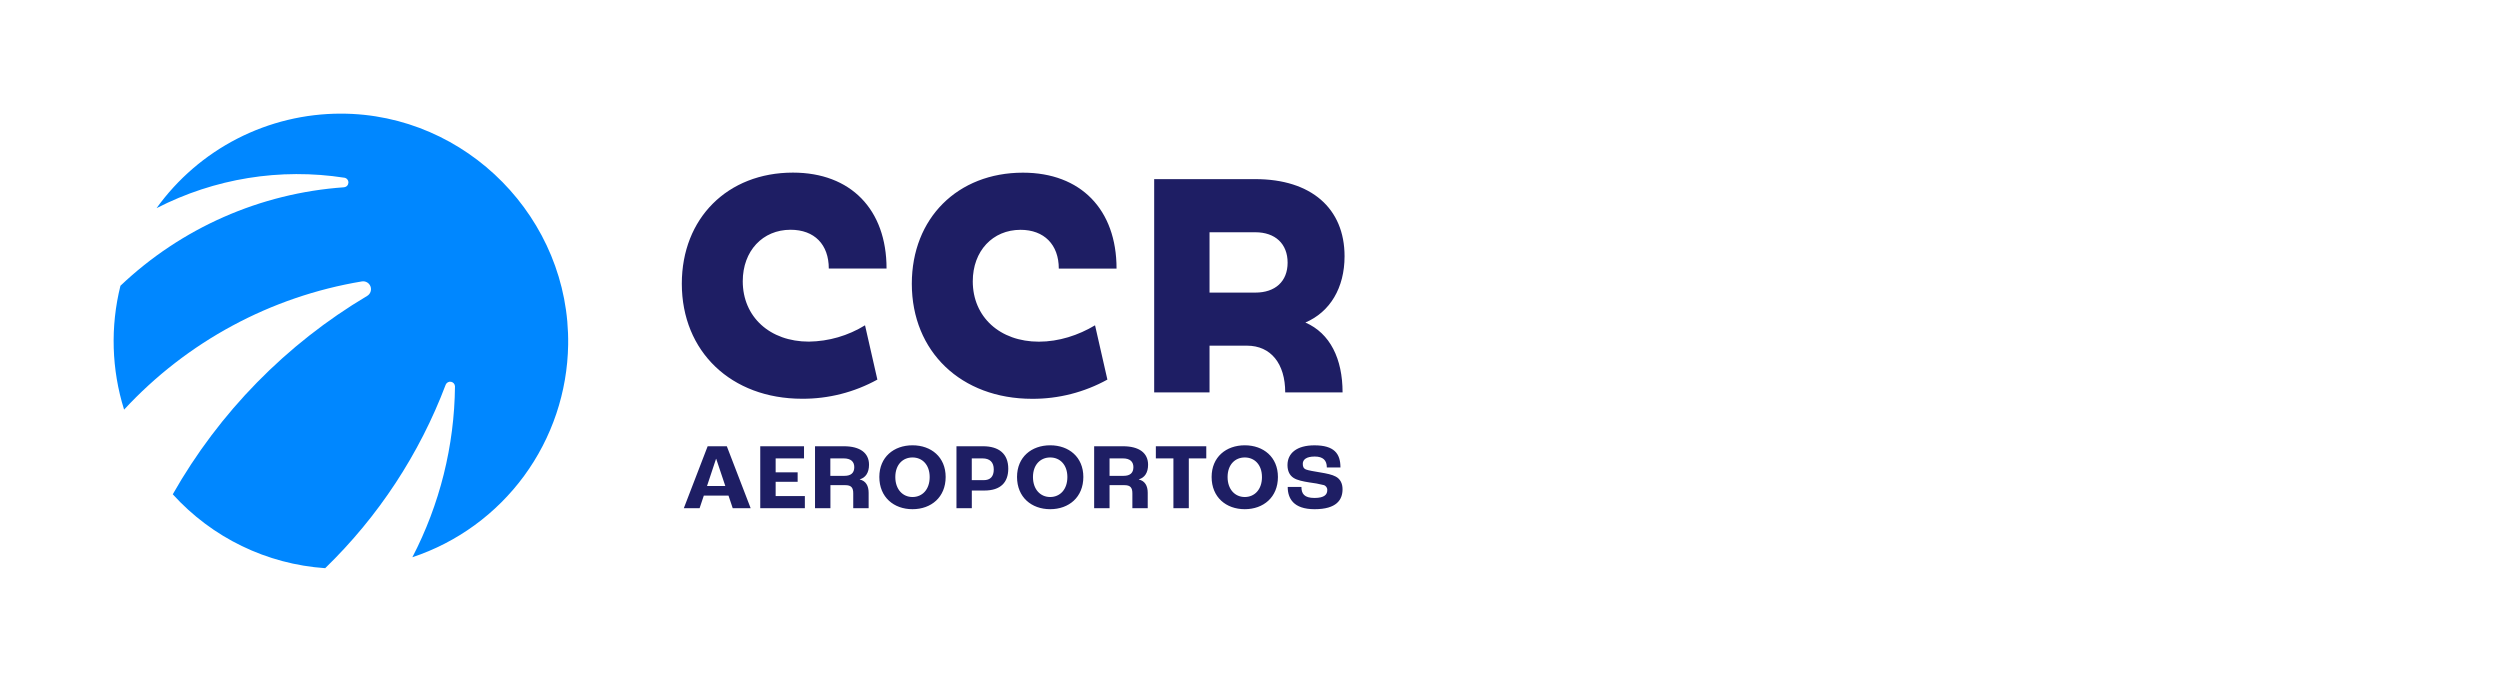 <svg width="176" height="48" viewBox="0 0 176 48" fill="none" xmlns="http://www.w3.org/2000/svg">
<path d="M31.378 27.079C29.534 31.959 26.636 36.37 22.892 40C18.779 39.718 14.934 37.854 12.163 34.798C15.436 29.03 20.154 24.217 25.851 20.831C25.961 20.765 26.044 20.663 26.086 20.542C26.129 20.421 26.128 20.29 26.085 20.169C26.041 20.049 25.957 19.947 25.848 19.882C25.738 19.817 25.608 19.791 25.482 19.811C19.055 20.878 13.164 24.053 8.736 28.838C7.851 26.01 7.762 22.992 8.479 20.117C12.765 16.046 18.332 13.594 24.226 13.184C24.306 13.175 24.381 13.138 24.436 13.079C24.492 13.02 24.524 12.943 24.528 12.862C24.532 12.781 24.507 12.701 24.457 12.637C24.407 12.573 24.337 12.529 24.257 12.513C19.73 11.809 15.097 12.559 11.021 14.655C12.502 12.595 14.451 10.916 16.708 9.759C18.964 8.602 21.464 7.999 23.999 8C32.851 8 40.134 15.409 39.998 24.27C39.946 27.594 38.862 30.82 36.897 33.501C34.932 36.181 32.182 38.183 29.03 39.23C30.962 35.512 31.99 31.389 32.031 27.198C32.028 27.121 31.998 27.047 31.948 26.989C31.897 26.93 31.828 26.891 31.752 26.877C31.676 26.863 31.598 26.876 31.53 26.912C31.462 26.949 31.409 27.008 31.378 27.079Z" fill="#0087FF"/>
<path fill-rule="evenodd" clip-rule="evenodd" d="M85.151 16.351H88.376C89.778 16.351 90.648 17.167 90.648 18.49C90.648 19.812 89.778 20.599 88.376 20.599H85.151V16.351ZM94.657 18.038C94.657 20.27 93.632 21.965 91.899 22.706C93.644 23.464 94.517 25.265 94.517 27.626H90.479C90.479 25.601 89.47 24.335 87.787 24.335H85.151V27.626H81.254V12.61H88.376C92.302 12.61 94.657 14.664 94.657 18.038ZM77.091 22.901C75.918 23.604 74.539 24.054 73.137 24.054C70.389 24.054 68.483 22.31 68.483 19.807C68.483 17.669 69.885 16.179 71.847 16.179C73.502 16.179 74.539 17.219 74.539 18.908H78.605C78.605 14.744 76.08 12.156 72.015 12.156C67.416 12.156 64.192 15.364 64.192 19.976C64.192 24.758 67.669 28.076 72.66 28.076C74.512 28.086 76.337 27.62 77.96 26.723L77.091 22.901ZM60.898 22.901C59.708 23.635 58.341 24.032 56.944 24.05C54.197 24.05 52.29 22.306 52.29 19.803C52.29 17.664 53.692 16.175 55.655 16.175C57.338 16.175 58.347 17.215 58.347 18.904H62.413C62.413 14.74 59.889 12.152 55.823 12.152C51.224 12.152 48 15.36 48 19.972C48 24.753 51.477 28.072 56.468 28.072C58.32 28.082 60.144 27.618 61.767 26.723L60.898 22.901ZM51.287 34.891H49.548L49.251 35.779H48.14L49.819 31.416H51.168L52.847 35.779H51.584L51.287 34.891ZM51.062 34.215L50.422 32.304H50.408L49.774 34.215H51.062ZM56.603 31.416H53.522V35.779H56.662V34.924H54.606V33.917H56.154V33.253H54.606V32.271H56.603V31.416ZM57.377 31.416H59.407C60.557 31.416 61.179 31.894 61.179 32.716C61.179 33.273 60.941 33.625 60.531 33.744V33.758C60.957 33.857 61.152 34.201 61.152 34.692V35.779H60.068V34.725C60.068 34.328 59.922 34.155 59.513 34.155H58.462V35.779H57.377V31.416ZM59.453 33.499C59.909 33.499 60.141 33.292 60.141 32.888C60.141 32.503 59.903 32.271 59.394 32.271H58.456V33.499H59.453ZM64.24 31.349C62.924 31.349 61.905 32.178 61.905 33.578C61.905 35.004 62.924 35.847 64.24 35.847C65.555 35.847 66.574 35.004 66.574 33.578C66.574 32.178 65.555 31.349 64.24 31.349ZM64.24 32.205C64.927 32.205 65.449 32.716 65.449 33.584C65.449 34.466 64.927 34.99 64.24 34.99C63.552 34.99 63.03 34.453 63.03 33.584C63.03 32.716 63.552 32.205 64.24 32.205ZM67.335 31.416H69.203C70.315 31.416 70.982 31.94 70.982 32.994C70.982 33.963 70.44 34.533 69.302 34.533H68.416V35.779H67.335V31.416ZM69.253 33.803C69.709 33.803 69.961 33.559 69.961 33.048C69.961 32.536 69.683 32.271 69.167 32.271H68.413V33.803H69.253ZM73.934 31.349C72.617 31.349 71.599 32.178 71.599 33.578C71.599 35.004 72.618 35.847 73.934 35.847C75.249 35.847 76.267 35.004 76.267 33.578C76.267 32.178 75.25 31.349 73.934 31.349ZM73.934 32.205C74.621 32.205 75.143 32.716 75.143 33.584C75.143 34.466 74.62 34.99 73.931 34.99C73.243 34.99 72.721 34.453 72.721 33.584C72.721 32.716 73.246 32.205 73.934 32.205ZM77.028 31.416H79.054C80.204 31.416 80.825 31.894 80.825 32.716C80.825 33.273 80.588 33.625 80.177 33.744V33.758C80.603 33.857 80.8 34.201 80.8 34.692V35.779H79.719V34.725C79.719 34.328 79.574 34.155 79.163 34.155H78.112V35.779H77.028V31.416ZM79.104 33.499C79.56 33.499 79.791 33.292 79.791 32.888C79.791 32.503 79.554 32.271 79.052 32.271H78.112V33.499H79.104ZM81.372 32.271H82.608V35.779H83.692V32.271H84.922V31.416H81.372V32.271ZM85.298 33.578C85.298 32.178 86.316 31.349 87.632 31.349C88.947 31.349 89.966 32.178 89.966 33.578C89.966 35.004 88.948 35.847 87.632 35.847C86.315 35.847 85.298 35.004 85.298 33.578ZM88.842 33.584C88.842 32.716 88.319 32.205 87.632 32.205C86.944 32.205 86.422 32.716 86.422 33.584C86.422 34.453 86.944 34.99 87.632 34.99C88.319 34.99 88.843 34.466 88.843 33.584H88.842ZM91.621 34.281H90.655C90.655 35.083 91.055 35.847 92.544 35.848C94.098 35.848 94.515 35.184 94.515 34.442C94.515 34.03 94.35 33.718 94.038 33.552C93.781 33.413 93.411 33.334 92.921 33.254C92.55 33.194 92.082 33.115 91.929 33.048C91.775 32.982 91.716 32.864 91.716 32.651C91.716 32.359 91.961 32.14 92.556 32.14C93.15 32.14 93.409 32.411 93.409 32.91H94.368C94.368 31.928 93.922 31.351 92.537 31.351C91.279 31.351 90.639 31.917 90.639 32.74C90.639 33.157 90.787 33.463 91.066 33.642C91.316 33.81 91.756 33.896 92.183 33.963C92.521 34.003 92.857 34.065 93.188 34.149C93.266 34.17 93.333 34.219 93.379 34.285C93.425 34.352 93.447 34.433 93.439 34.513C93.439 34.791 93.267 35.056 92.54 35.056C91.813 35.056 91.621 34.752 91.621 34.281Z" fill="#1E1E64"/>
</svg>
